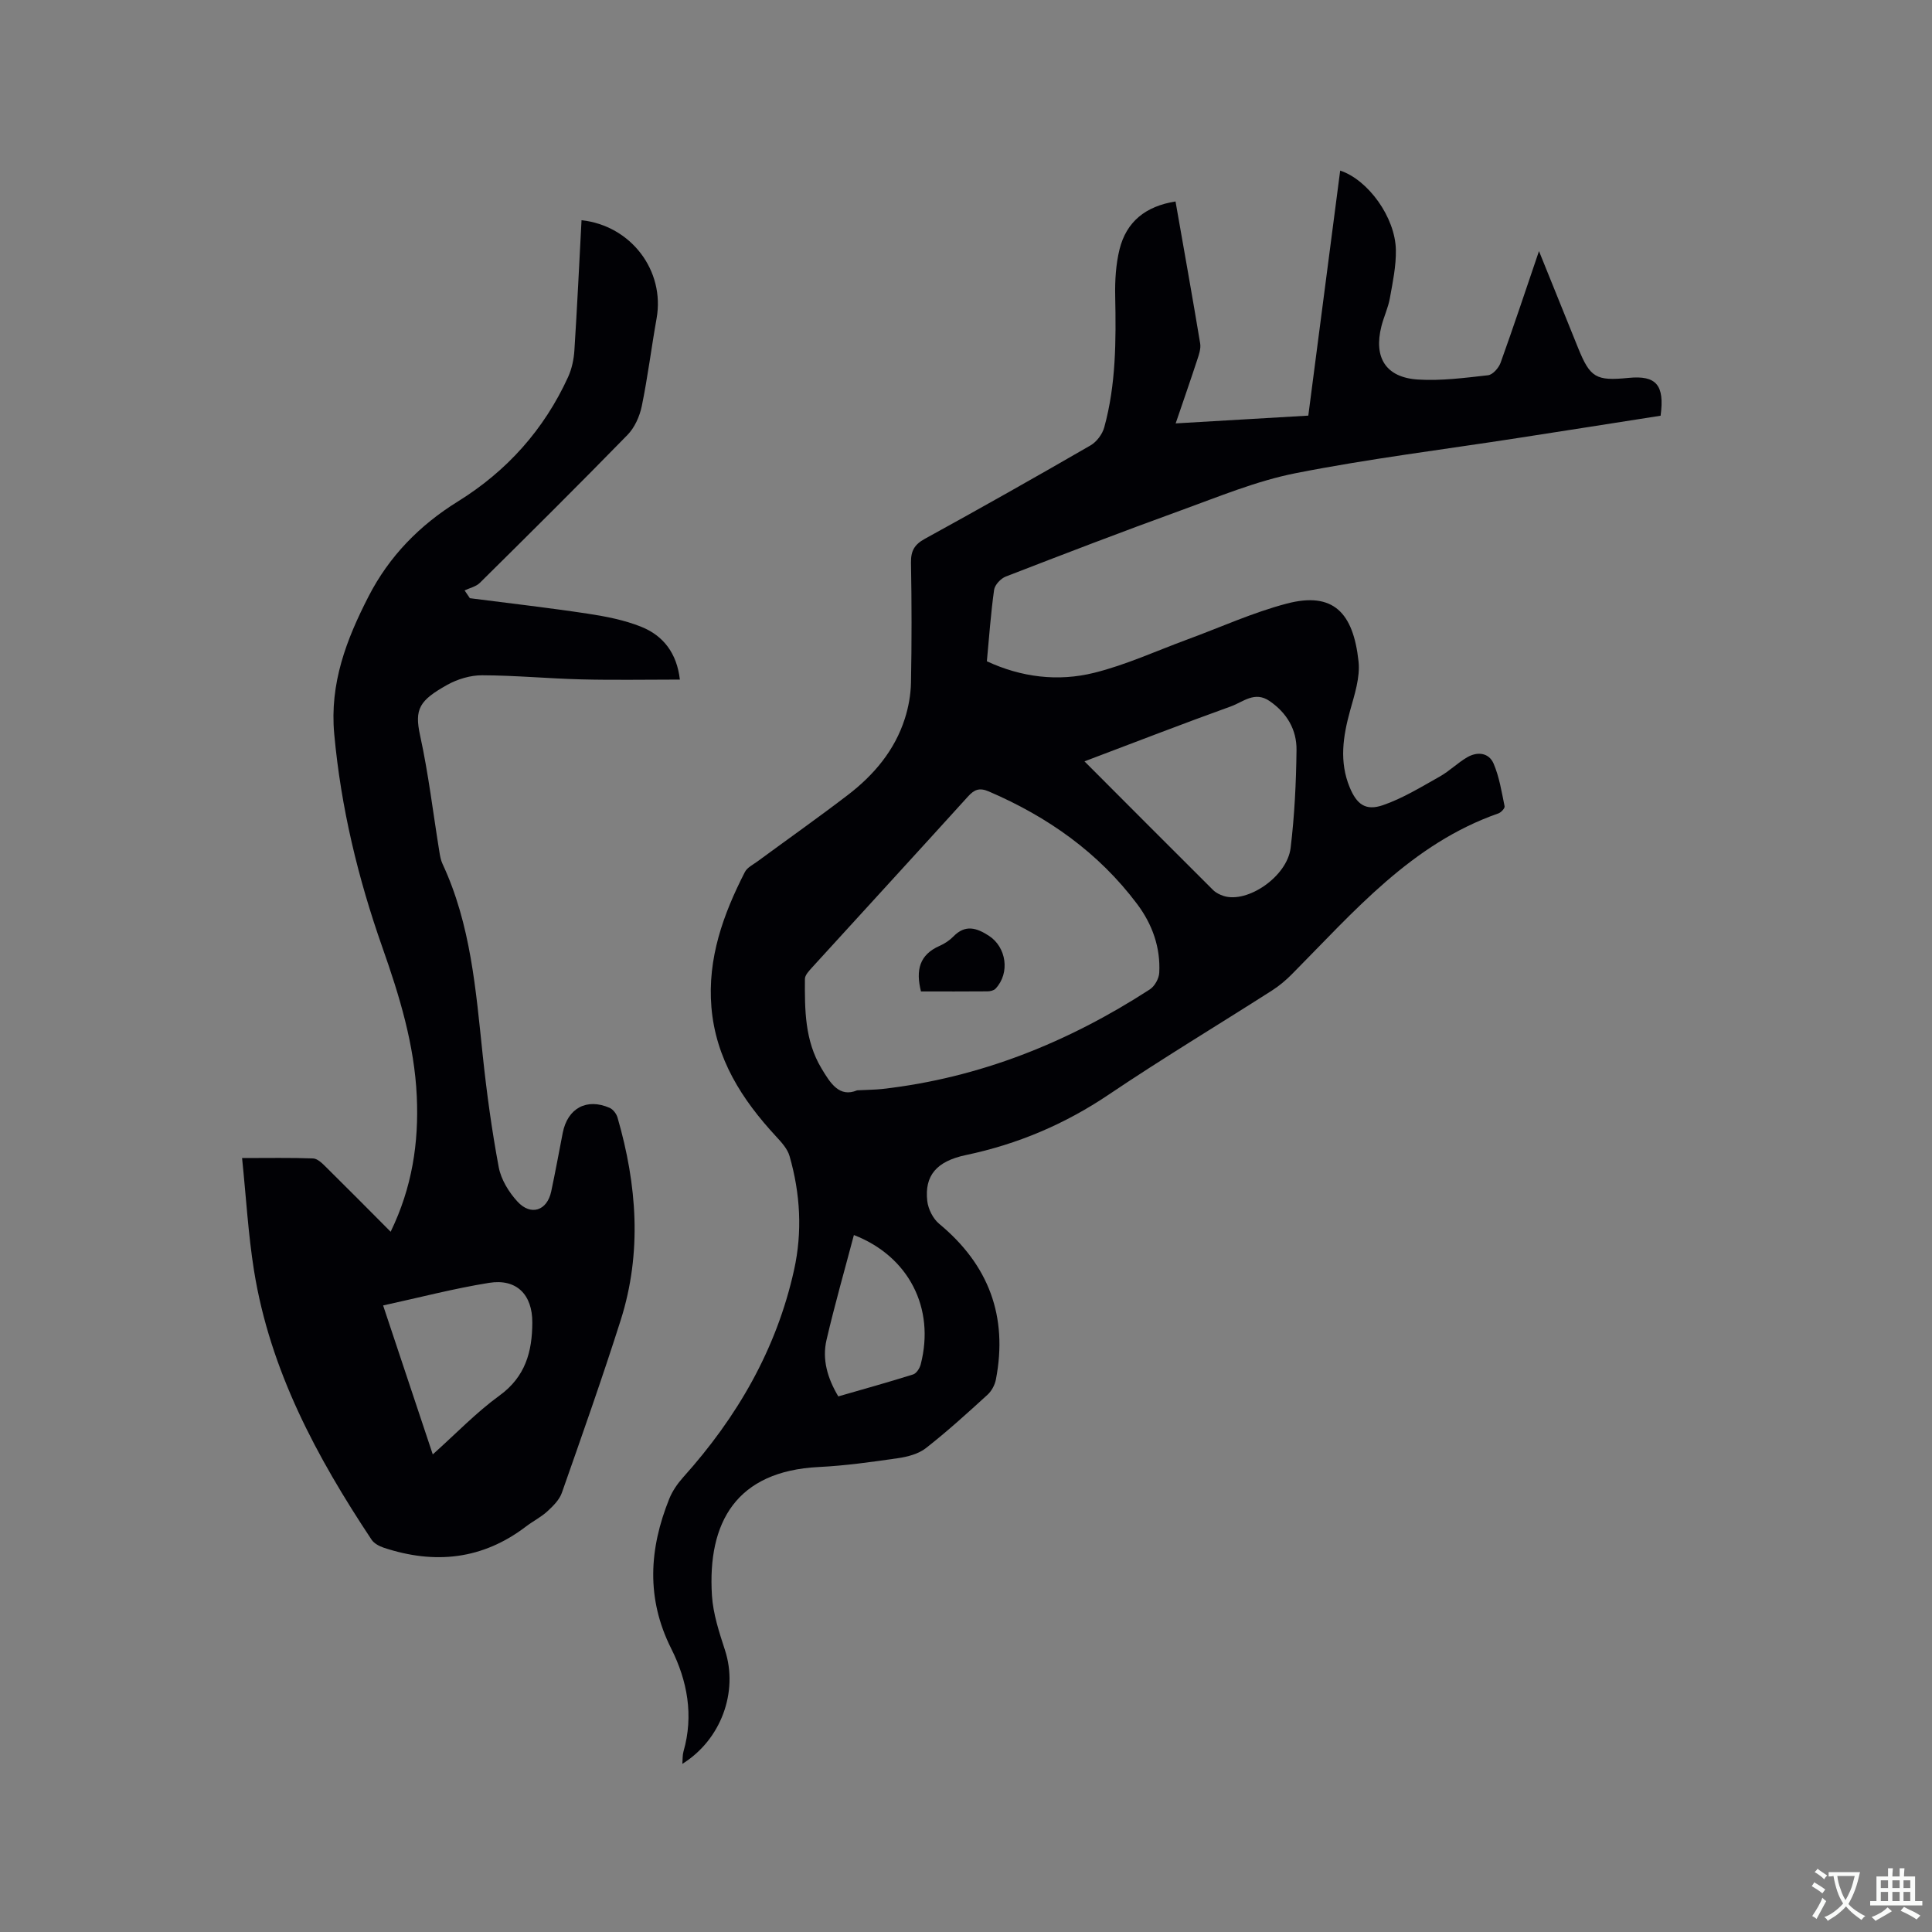 <svg enable-background="new 0 0 400 400" viewBox="0 0 400 400" xmlns="http://www.w3.org/2000/svg"><rect x="0" y="0" width="400" height="400" fill="#808080" stroke="none"/><g fill="#010105"><path d="m243.38 41.71c1.75 9.99 3.49 19.68 5.1 29.38.18 1.06-.23 2.28-.59 3.36-1.38 4.21-2.84 8.39-4.48 13.21 9.33-.55 18.22-1.07 27.46-1.61 2.21-16.97 4.4-33.84 6.6-50.73 5.76 1.9 11.41 9.65 11.53 16.43.06 3.33-.65 6.7-1.25 10.02-.35 1.96-1.25 3.82-1.74 5.77-1.65 6.5.91 10.62 7.57 11.04 4.81.3 9.69-.35 14.51-.89.97-.11 2.2-1.51 2.59-2.58 2.67-7.42 5.15-14.9 7.95-23.12 2.89 7.15 5.49 13.6 8.1 20.05 2.49 6.15 3.7 6.87 10.42 6.2 5.75-.57 7.52 1.45 6.66 7.83-9.85 1.54-19.77 3.11-29.7 4.64-15.28 2.37-30.66 4.26-45.82 7.25-8.14 1.6-15.98 4.88-23.83 7.72-12.14 4.4-24.19 9.03-36.23 13.69-1.03.4-2.26 1.71-2.41 2.74-.68 4.82-1.02 9.68-1.5 14.8 7.14 3.32 14.71 4.25 22.2 2.39 6.61-1.64 12.91-4.55 19.35-6.92 6.83-2.51 13.52-5.57 20.53-7.41 9.66-2.54 13.78 1.9 14.87 11.96.36 3.31-.83 6.88-1.75 10.21-1.47 5.33-2.27 10.57-.08 15.87 1.46 3.52 3.29 4.93 6.89 3.69 4.11-1.42 7.92-3.77 11.75-5.92 2.01-1.13 3.7-2.84 5.7-4 2.1-1.22 4.48-.96 5.46 1.33 1.18 2.77 1.66 5.84 2.27 8.82.08.4-.71 1.27-1.27 1.47-17.99 6.28-29.92 20.34-42.73 33.26-1.25 1.27-2.65 2.45-4.15 3.41-11.25 7.19-22.7 14.07-33.77 21.53-9.11 6.14-18.89 10.29-29.6 12.54-6.1 1.28-8.6 4.26-8.01 9.51.19 1.67 1.19 3.67 2.47 4.73 10.26 8.49 14.26 19.17 11.74 32.23-.22 1.14-.89 2.39-1.74 3.16-4.15 3.79-8.32 7.58-12.74 11.04-1.54 1.21-3.79 1.8-5.79 2.09-5.45.79-10.93 1.56-16.42 1.83-17.01.85-23.05 11.38-22.1 26.59.24 3.83 1.51 7.66 2.71 11.36 2.78 8.58-.8 18.51-8.84 23.51.08-.94.02-1.8.24-2.57 2.14-7.46.8-14.64-2.54-21.29-5.22-10.39-4.58-20.64-.41-31.01.65-1.62 1.71-3.15 2.88-4.46 11.17-12.44 19.32-26.48 22.96-42.92 1.75-7.91 1.3-15.82-.93-23.58-.43-1.51-1.68-2.87-2.8-4.08-7.06-7.63-12.49-16.07-13.38-26.76-.84-10.09 2.44-19.21 6.93-27.98.48-.94 1.71-1.53 2.63-2.21 6.23-4.58 12.55-9.04 18.69-13.74 5.39-4.13 9.7-9.23 11.8-15.81.76-2.38 1.22-4.95 1.27-7.45.16-8.27.15-16.54 0-24.81-.04-2.43.68-3.76 2.86-4.96 11.51-6.32 22.95-12.78 34.32-19.35 1.26-.73 2.44-2.31 2.83-3.72 2.45-8.89 2.45-18 2.27-27.14-.07-3.25.13-6.61.9-9.74 1.42-5.69 5.35-8.91 11.59-9.9zm-65.92 184.03c2.26-.12 3.75-.12 5.22-.28 20.16-2.29 38.45-9.65 55.37-20.61 1.01-.65 1.9-2.25 1.96-3.45.28-5.26-1.45-10.06-4.57-14.22-8.01-10.68-18.53-18.08-30.72-23.32-1.94-.83-3-.4-4.31 1.05-10.74 11.85-21.55 23.62-32.32 35.44-.61.68-1.44 1.55-1.44 2.33-.04 6.36-.04 12.72 3.4 18.47 1.88 3.15 3.73 6.13 7.41 4.59zm47.07-68.11c9.13 9.15 17.87 17.92 26.65 26.66.57.56 1.39.96 2.16 1.21 4.94 1.57 13.15-4.01 13.87-9.95.81-6.71 1.14-13.5 1.22-20.26.05-4.2-1.96-7.66-5.58-10.15-3.09-2.12-5.49.21-7.98 1.1-10.03 3.61-19.97 7.47-30.34 11.39zm-50.97 131.48c5.22-1.51 10.39-2.94 15.5-4.55.68-.22 1.36-1.28 1.56-2.07 3.03-11.68-2.51-22.41-13.83-26.79-1.91 7.23-3.97 14.42-5.66 21.68-.95 4.05.17 7.93 2.43 11.73z"/><path d="m50.12 239.76c5.42 0 10.06-.09 14.69.08.88.03 1.84.94 2.55 1.65 4.44 4.38 8.82 8.81 13.52 13.53 4.45-9.16 5.85-18.42 5.41-28.04-.49-10.71-3.59-20.81-7.12-30.83-5.05-14.33-8.58-28.96-9.97-44.17-.97-10.51 2.52-19.57 7.1-28.49 4.26-8.3 10.54-14.73 18.49-19.66 10.16-6.3 17.86-14.89 22.84-25.8.76-1.68 1.17-3.62 1.29-5.46.58-8.99 1-17.98 1.48-26.98 10.27 1.13 17.3 10.46 15.54 20.34-1.08 6.05-1.83 12.16-3.07 18.17-.44 2.12-1.48 4.44-2.97 5.96-10.07 10.32-20.31 20.48-30.56 30.62-.79.78-2.09 1.05-3.15 1.56.36.54.73 1.07 1.09 1.61 8.15 1.05 16.32 1.98 24.45 3.21 3.74.57 7.55 1.31 11.03 2.71 4.57 1.83 7.37 5.46 8 10.93-6.93 0-13.64.13-20.35-.04-6.87-.17-13.73-.83-20.59-.85-2.43-.01-5.12.8-7.26 2-5.73 3.22-6.79 4.97-5.58 10.48 1.74 7.95 2.69 16.08 4 24.13.13.83.29 1.69.64 2.44 5.86 12.55 6.89 26.1 8.32 39.59.82 7.77 1.88 15.54 3.32 23.22.48 2.54 2.09 5.17 3.88 7.11 2.79 3.03 6.13 1.87 6.98-2.09.86-4.04 1.6-8.1 2.39-12.15 1-5.09 4.95-7.25 9.71-5.17.71.31 1.41 1.23 1.63 2 4.03 13.92 5.1 27.96.66 41.95-3.81 11.99-8.01 23.86-12.18 35.74-.52 1.47-1.82 2.76-3.01 3.85-1.32 1.21-2.97 2.03-4.4 3.12-9.02 6.89-18.91 7.9-29.46 4.41-.93-.31-2-.88-2.52-1.65-11.39-17.14-21.04-35.1-24.35-55.73-1.2-7.51-1.63-15.13-2.47-23.3zm39.48 61.36c4.89-4.38 9.03-8.71 13.81-12.18 5.37-3.9 6.78-9.07 6.8-15.13.02-5.74-3.23-9.13-8.95-8.21-7.29 1.17-14.46 3.05-21.94 4.68 3.44 10.31 6.77 20.31 10.28 30.84z"/><path d="m190.68 205.27c-1.12-4.42-.31-7.61 3.84-9.43 1.05-.46 2.08-1.14 2.88-1.96 2.44-2.51 4.77-1.8 7.32-.15 3.66 2.36 4.44 7.74 1.39 10.97-.36.38-1.1.54-1.66.55-4.56.04-9.11.02-13.77.02z"/></g><path d="m377.9 391.2c-.2.3-.4.5-.6.8-.7-.6-1.4-1-2.2-1.5.2-.3.4-.5.5-.8.6.4 1.4.8 2.3 1.5zm-1.8 6.1c-.2-.2-.5-.4-.9-.6.4-.6.8-1.2 1.2-1.9s.7-1.3.9-1.9c.3.3.5.5.8.7-.7 1.3-1.4 2.6-2 3.7zm2.2-9c-.3.3-.5.5-.6.8-.6-.6-1.3-1.1-2-1.5.3-.3.5-.5.6-.7.6.5 1.3.9 2 1.4zm.3.2v-.9h2 4.5c-.3 1.3-.6 2.5-1 3.6s-.9 2.1-1.4 3c.4.5 1 1 1.6 1.4s1.2.8 1.9 1.1c-.3.2-.5.4-.8.8-.4-.3-1-.7-1.6-1.2s-1.2-1.1-1.6-1.6c-.5.6-1.1 1.1-1.7 1.6s-1.4.9-2.1 1.4c-.1-.3-.3-.5-.7-.8.6-.2 1.2-.5 1.9-1s1.4-1.1 2-1.8c-.5-.8-.9-1.6-1.2-2.5s-.6-2-.8-3.2c-.4.1-.7.1-1 .1zm2.5 2.7c.3 1 .7 1.7 1 2.2.3-.5.6-1.1 1-2s.6-1.9.9-3h-3.2-.4c.1.9.3 1.8.7 2.8z" fill="#fafbfa"/><path d="m396.5 388.5v1.5 3.6h1.5v.9c-.4 0-1 0-1.7 0h-7.9c-.5 0-.9 0-1.2 0v-.9h1.3v-3.5c0-.7 0-1.2 0-1.6h2.4c0-.8 0-1.4 0-1.7h1c0 .3-.1.8-.1 1.7h1.5c0-.8 0-1.4 0-1.7h1c0 .3-.1.9-.1 1.7zm-8.2 9.2c-.2-.3-.5-.5-.8-.8.8-.3 1.4-.6 1.9-.9s1-.7 1.4-1.1c.3.3.6.5.9.8-1.6 1-2.8 1.6-3.4 2zm2.6-6.8v-1.6h-1.5v1.6zm0 2.7v-1.9h-1.5v1.9zm2.4-2.7v-1.6h-1.5v1.6zm0 2.7v-1.9h-1.5v1.9zm.2 2 .7-.8c.4.2.9.5 1.6.8s1.3.7 1.8 1c-.3.3-.5.5-.8.8-.4-.3-1.5-1-3.3-1.8zm2-4.7v-1.6h-1.4v1.6zm0 2.7v-1.9h-1.4v1.9z" fill="#fafbfa"/></svg>